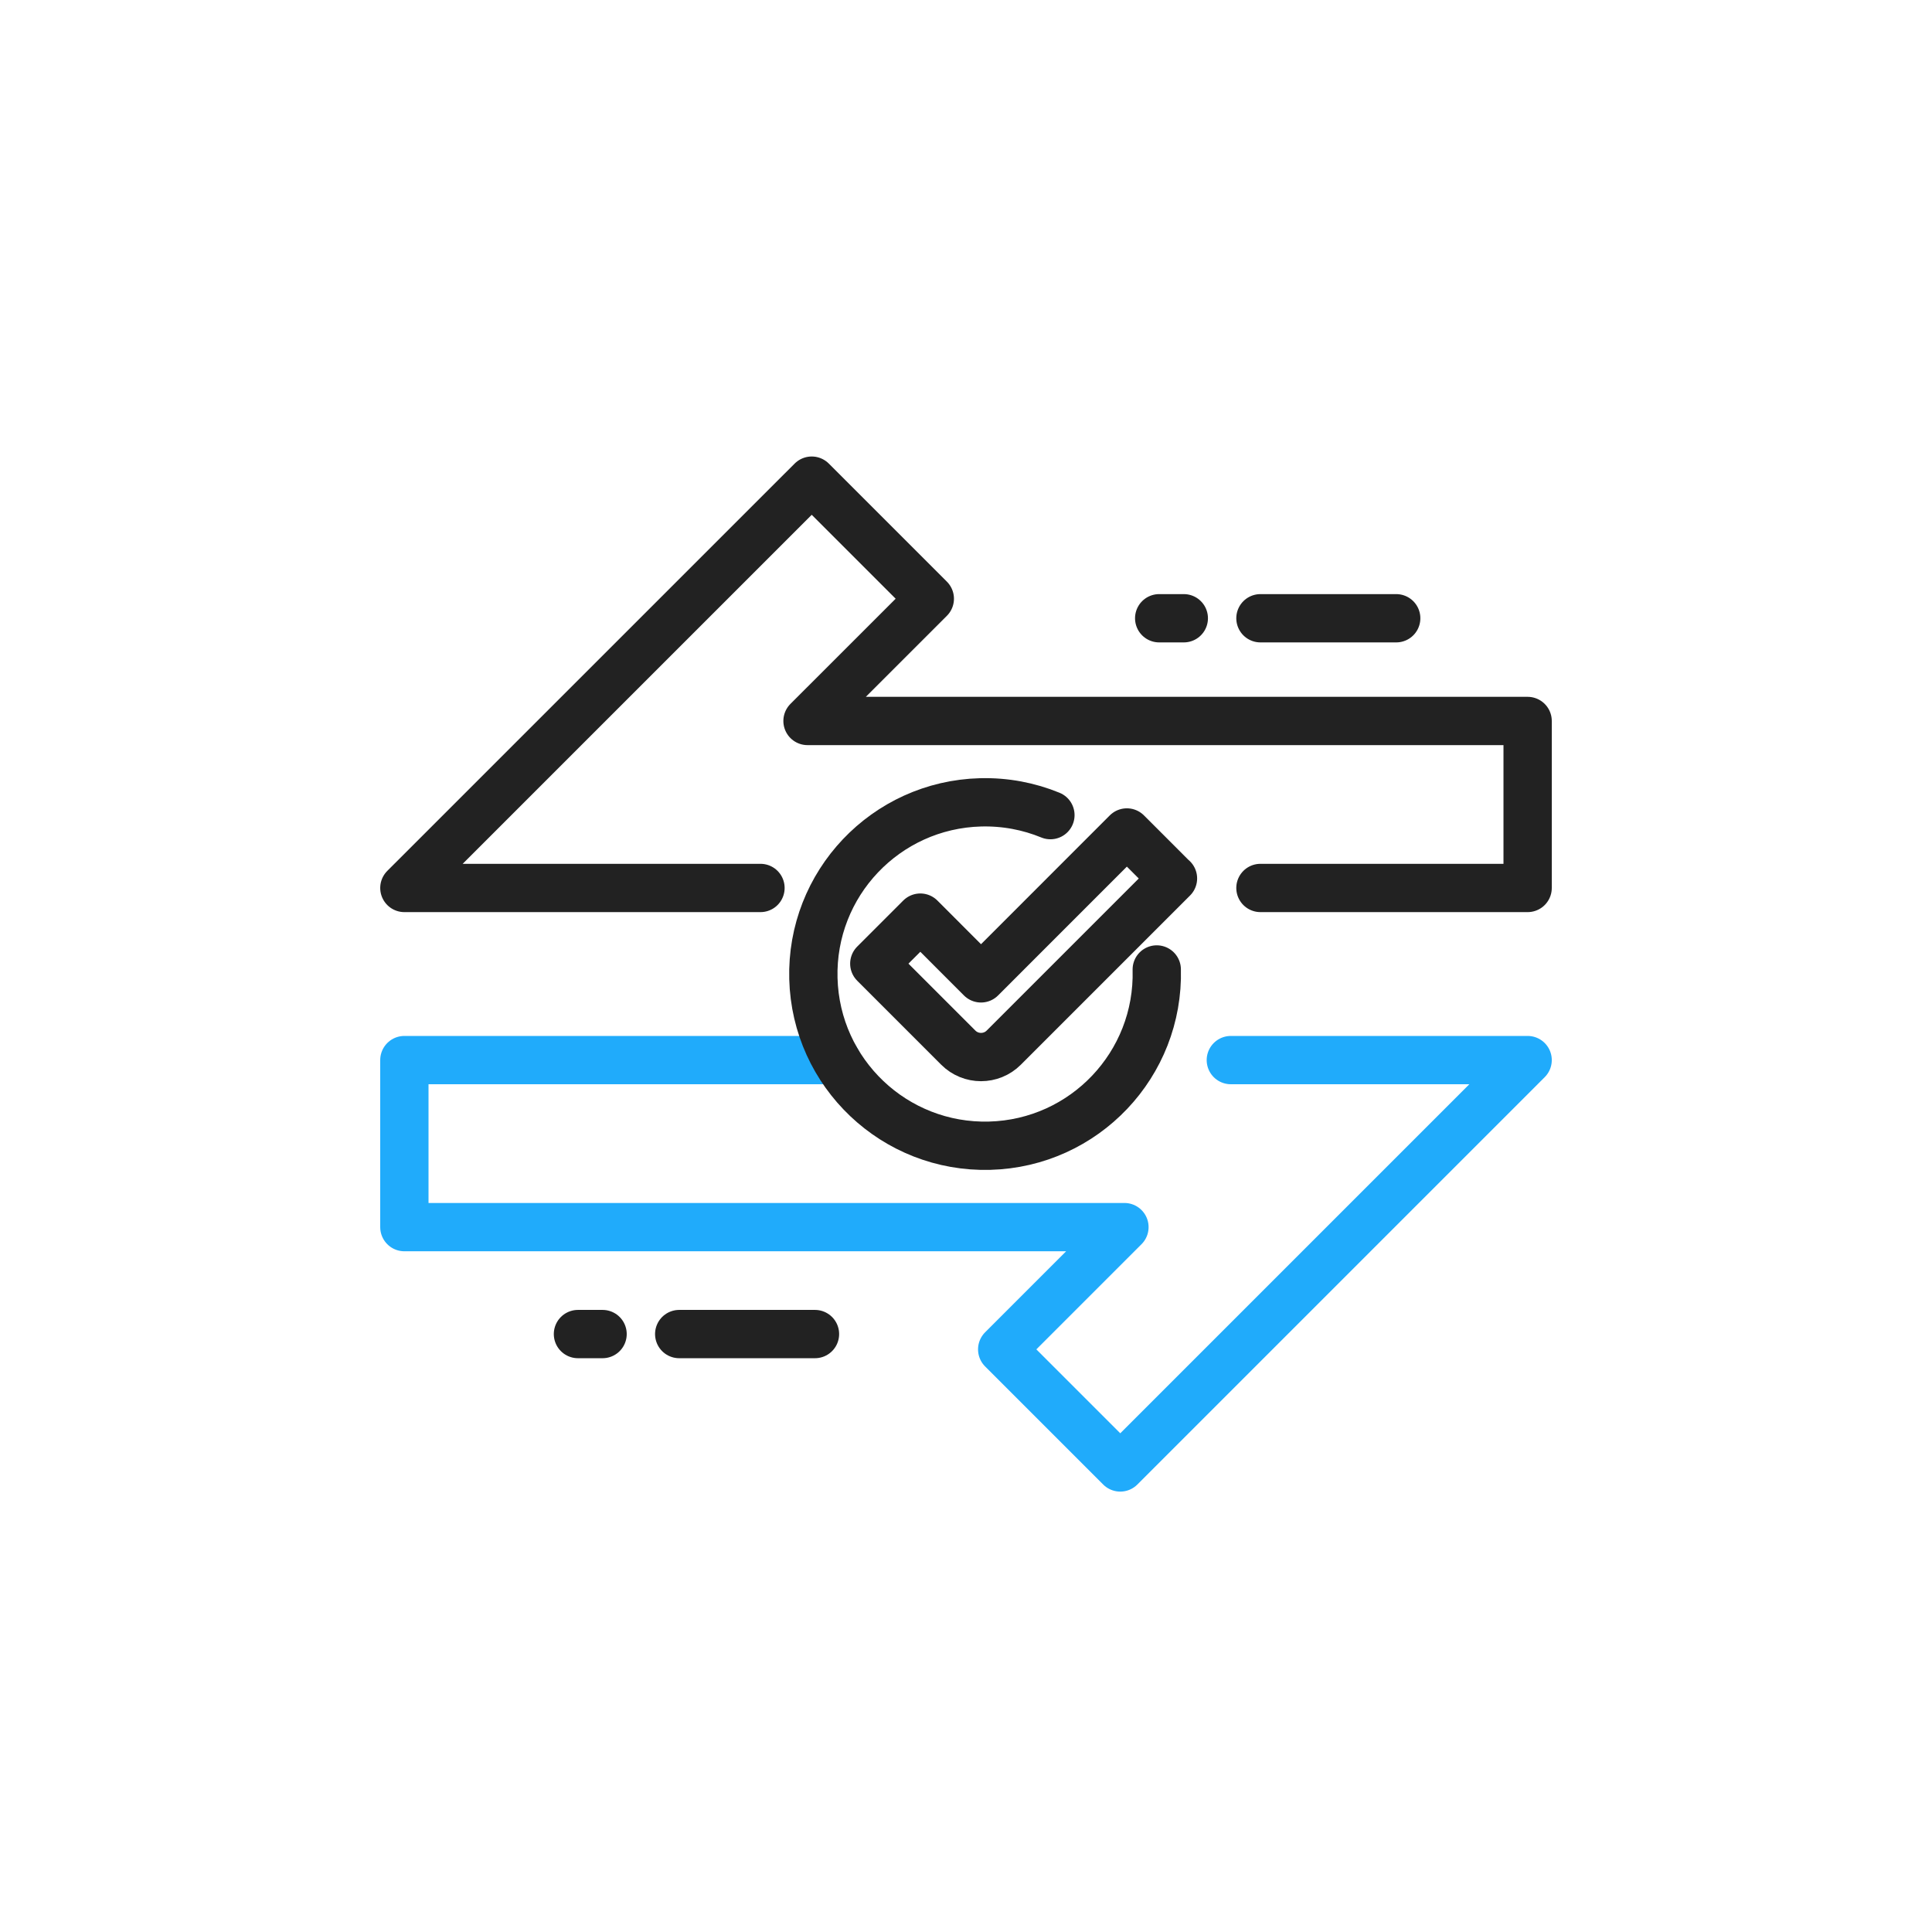 <svg width="120" height="120" viewBox="0 0 120 120" fill="none" xmlns="http://www.w3.org/2000/svg">
<path d="M76.449 65.844H94.884L69.582 91.146L62.248 83.812L69.841 76.219H25.116V65.844H51.95" stroke="#20ABFB" stroke-width="3" stroke-linecap="round" stroke-linejoin="round"/>
<path d="M47.235 55.153H25.116L50.418 29.854L57.752 37.188L50.156 44.781H94.884V55.153H78.288" stroke="#222222" stroke-width="3" stroke-linecap="round" stroke-linejoin="round"/>
<path d="M50.62 82.861H42.187" stroke="#222222" stroke-width="3" stroke-linecap="round" stroke-linejoin="round"/>
<path d="M37.427 82.861H35.898" stroke="#222222" stroke-width="3" stroke-linecap="round" stroke-linejoin="round"/>
<path d="M86.721 38.401H78.288" stroke="#222222" stroke-width="3" stroke-linecap="round" stroke-linejoin="round"/>
<path d="M73.528 38.401H71.999" stroke="#222222" stroke-width="3" stroke-linecap="round" stroke-linejoin="round"/>
<path d="M71.848 60.215C72.005 66.106 67.358 71.006 61.468 71.162C55.577 71.319 50.677 66.673 50.521 60.782C50.364 54.891 55.011 49.992 60.901 49.835C62.438 49.795 63.908 50.08 65.243 50.629" stroke="#222222" stroke-width="3" stroke-linecap="round" stroke-linejoin="round"/>
<path d="M72.856 54.561L62.347 65.07C61.567 65.85 60.3 65.85 59.52 65.07L54.304 59.854L57.163 56.995L60.932 60.768L69.992 51.706L72.85 54.564L72.856 54.561Z" stroke="#222222" stroke-width="3" stroke-linecap="round" stroke-linejoin="round"/>
</svg>
